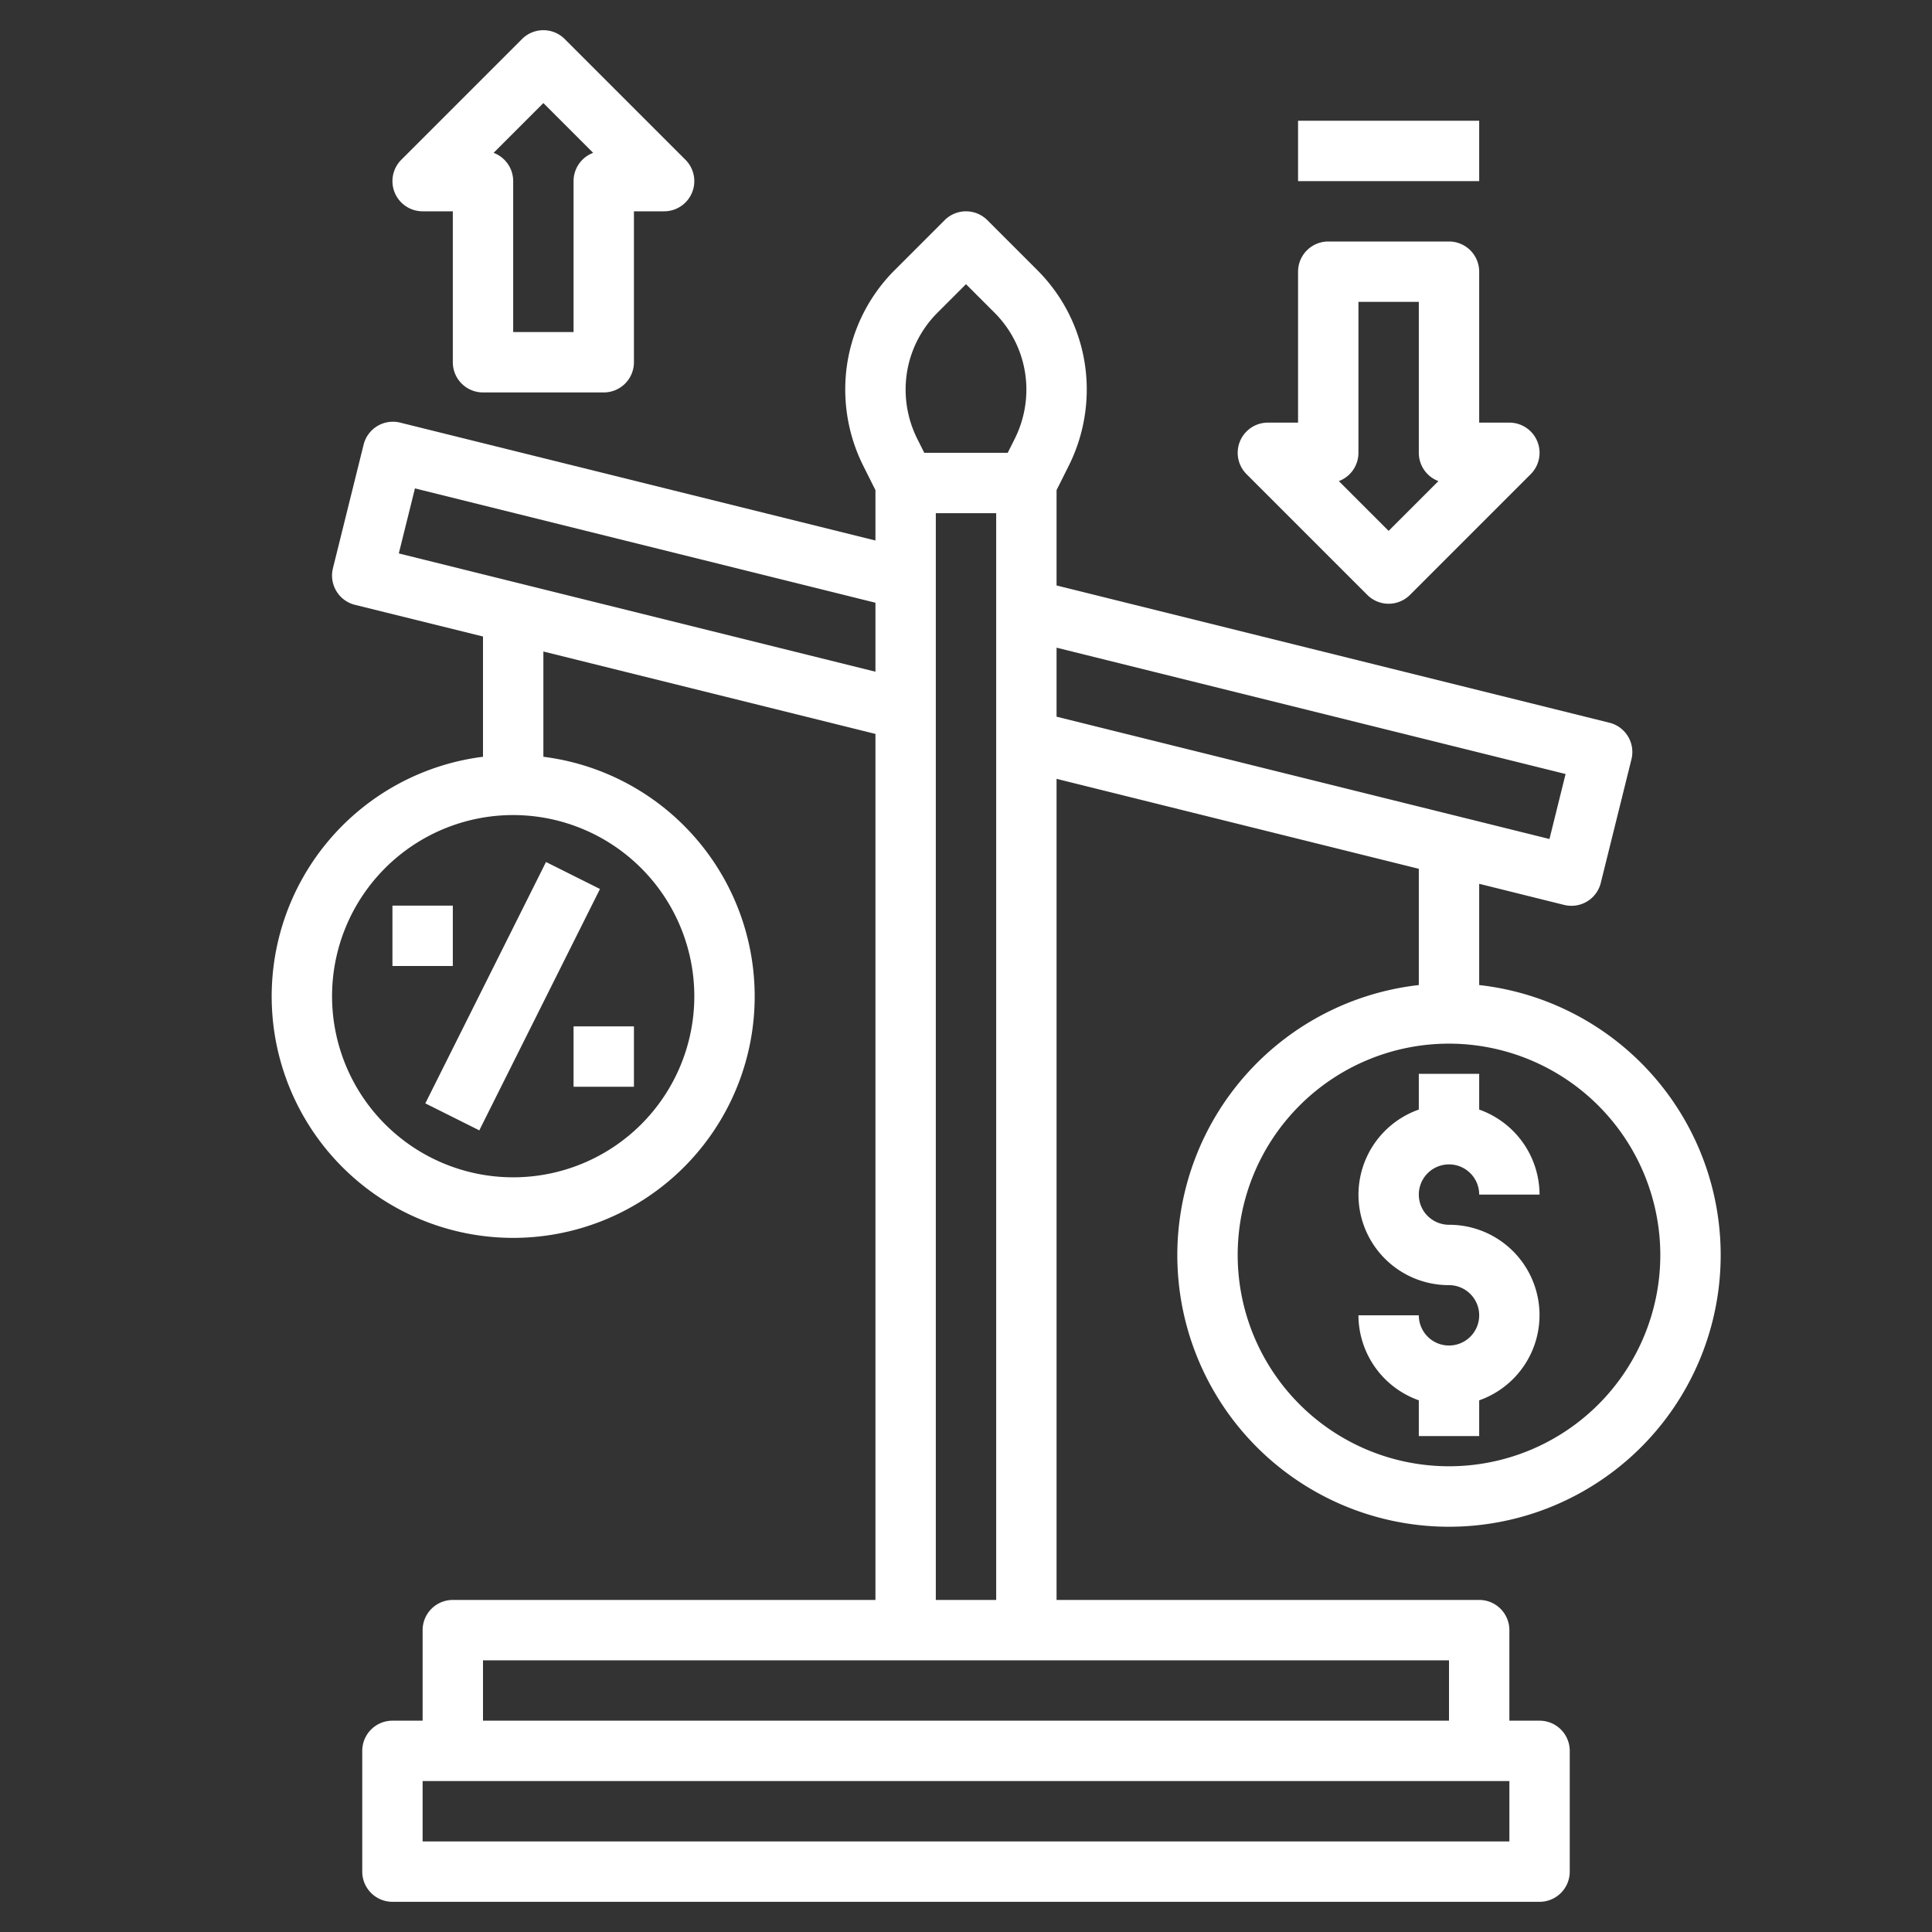 <svg height="300" viewBox="0 0 64 64" width="300" xmlns="http://www.w3.org/2000/svg" version="1.1" xmlns:xlink="http://www.w3.org/1999/xlink" xmlns:svgjs="http://svgjs.dev/svgjs"><rect x="0" y="0" width="64" height="64" fill="#333333" stroke="none"/><g transform="matrix(1,0,0,1,0,0)"><g id="Layer_9" data-name="Layer 9"><path d="m47 35.572v1.184a2.993 2.993 0 0 0 1 5.816 1 1 0 1 1 -1 1h-2a3 3 0 0 0 2 2.815v1.185h2v-1.184a2.993 2.993 0 0 0 -1-5.816 1 1 0 1 1 1-1h2a3 3 0 0 0 -2-2.816v-1.184z" fill="#ffffffff" data-original-color="#000000ff"/><path d="m39 41.572a9 9 0 1 0 10-8.941v-3.354l2.816.7a1.045 1.045 0 0 0 .241.029 1 1 0 0 0 .971-.759l1.016-4.095a1 1 0 0 0 -.73-1.211l-18.314-4.547v-3.158l.408-.815a5.654 5.654 0 0 0 .592-2.51 5.577 5.577 0 0 0 -1.644-3.969l-1.649-1.649a1 1 0 0 0 -1.414 0l-1.649 1.649a5.577 5.577 0 0 0 -1.644 3.969 5.654 5.654 0 0 0 .592 2.51l.408.815v1.669l-15.743-3.905a1 1 0 0 0 -1.212.73l-1.016 4.094a1 1 0 0 0 .73 1.212l4.241 1.049v3.984a8 8 0 1 0 2 0v-3.487l11 2.73v28.688h-14a1 1 0 0 0 -1 1v3h-1a1 1 0 0 0 -1 1v4a1 1 0 0 0 1 1h38a1 1 0 0 0 1-1v-4a1 1 0 0 0 -1-1h-1v-3a1 1 0 0 0 -1-1h-14v-27.2l12 2.98v3.851a9.01 9.01 0 0 0 -8 8.941zm-16-8.572a6 6 0 1 1 -6-6 6.006 6.006 0 0 1 6 6zm8.058-22.644.942-.942.942.942a3.592 3.592 0 0 1 1.058 2.555 3.642 3.642 0 0 1 -.381 1.616l-.237.473h-2.764l-.237-.473a3.642 3.642 0 0 1 -.381-1.616 3.592 3.592 0 0 1 1.058-2.555zm-17.847 7.977.535-2.154 15.254 3.787v2.285zm36.789 42.667h-36v-2h36zm-2-4h-32v-2h32zm-17-4v-36h2v36zm4-31.545 16.862 4.185-.534 2.153-16.328-4.052zm20 20.117a7 7 0 1 1 -7-7 7.008 7.008 0 0 1 7 7z" fill="#ffffffff" data-original-color="#000000ff"/><path d="m12.528 32h8.944v2h-8.944z" transform="matrix(.447 -.894 .894 .447 -20.119 33.447)" fill="#ffffffff" data-original-color="#000000ff"/><path d="m13 30h2v2h-2z" fill="#ffffffff" data-original-color="#000000ff"/><path d="m19 34h2v2h-2z" fill="#ffffffff" data-original-color="#000000ff"/><path d="m14 7h1v5a1 1 0 0 0 1 1h4a1 1 0 0 0 1-1v-5h1a1 1 0 0 0 .707-1.707l-4-4a1 1 0 0 0 -1.414 0l-4 4a1 1 0 0 0 .707 1.707zm4-3.586 1.649 1.649a1 1 0 0 0 -.649.937v5h-2v-5a1 1 0 0 0 -.649-.937z" fill="#ffffffff" data-original-color="#000000ff"/><path d="m45.293 19.707a1 1 0 0 0 1.414 0l4-4a1 1 0 0 0 -.707-1.707h-1v-5a1 1 0 0 0 -1-1h-4a1 1 0 0 0 -1 1v5h-1a1 1 0 0 0 -.707 1.707zm-.293-4.707v-5h2v5a1 1 0 0 0 .649.937l-1.649 1.649-1.649-1.649a1 1 0 0 0 .649-.937z" fill="#ffffffff" data-original-color="#000000ff"/><path d="m43 4h6v2h-6z" fill="#ffffffff" data-original-color="#000000ff"/></g></g></svg>